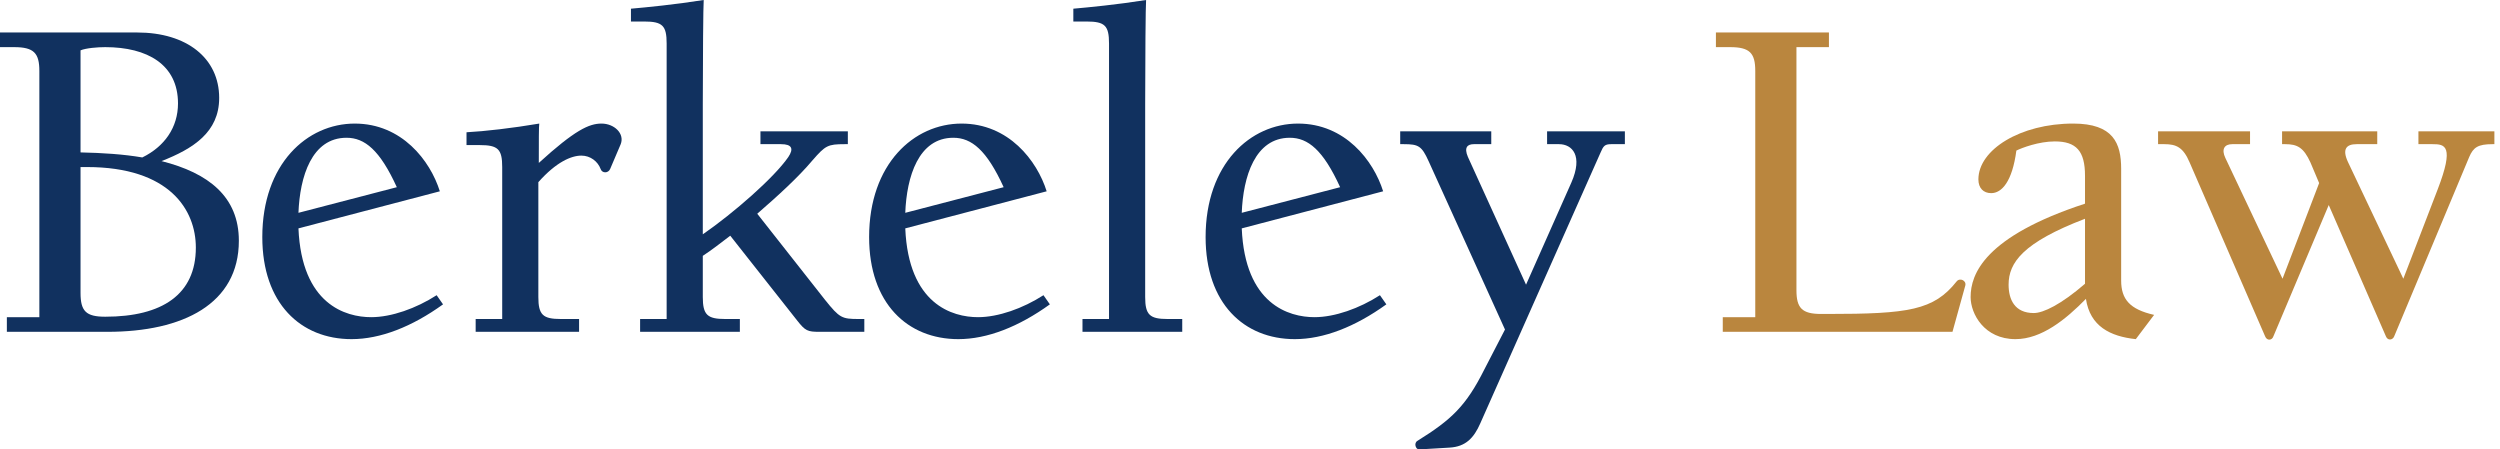 <?xml version="1.0" encoding="UTF-8"?> <svg xmlns="http://www.w3.org/2000/svg" width="356" height="64" viewBox="0 0 356 64" fill="none"><path d="M34.013 34.281C34.013 28.024 29.712 24.635 23.001 22.941C27.497 21.181 31.211 18.835 31.211 13.947C31.211 8.277 26.585 4.627 19.548 4.627H0V6.713H2.02C4.822 6.713 5.604 7.56 5.604 10.102V45.165H0.977V47.251H15.312C26.064 47.251 34.013 43.275 34.013 34.281ZM25.347 14.729C25.347 18.118 23.457 20.855 20.264 22.42C17.593 21.963 14.595 21.768 11.468 21.703V7.169C12.25 6.843 13.879 6.713 14.986 6.713C20.981 6.713 25.347 9.189 25.347 14.729ZM27.888 35.259C27.888 41.906 23.131 45.1 14.986 45.1C12.25 45.1 11.468 44.318 11.468 41.711V23.788H12.38C24.174 23.788 27.888 29.915 27.888 35.259Z" fill="#11315F"></path><path d="M63.089 43.34L62.177 42.037C59.245 43.927 55.727 45.165 52.859 45.165C49.211 45.165 42.955 43.34 42.499 32.521L62.633 27.242C61.265 22.876 57.225 17.597 50.514 17.597C43.737 17.597 37.352 23.332 37.352 33.76C37.352 43.21 42.825 48.293 50.058 48.293C54.163 48.293 58.659 46.534 63.089 43.34ZM56.508 26.656L42.499 30.305C42.695 25.157 44.389 19.617 49.341 19.617C51.947 19.617 54.097 21.377 56.508 26.656Z" fill="#11315F"></path><path d="M88.39 20.529C88.976 19.031 87.478 17.597 85.653 17.597C83.894 17.597 81.874 18.509 76.726 23.202C76.726 20.204 76.726 17.857 76.792 17.597C72.947 18.248 68.972 18.705 66.431 18.835V20.66H68.321C70.927 20.66 71.514 21.246 71.514 23.788V45.426H67.734V47.251H82.46V45.426H79.854C77.313 45.426 76.661 44.839 76.661 42.297V32.391C76.661 30.371 76.661 28.09 76.661 25.939C79.202 23.071 81.353 22.159 82.786 22.159C84.089 22.159 85.132 23.006 85.523 24.049C85.718 24.701 86.63 24.701 86.891 24.049L88.39 20.529Z" fill="#11315F"></path><path d="M123.079 47.251V45.426H122.297C119.886 45.426 119.56 45.295 117.475 42.688L107.832 30.436C110.764 27.894 113.696 25.222 115.716 22.811C117.54 20.725 117.866 20.529 120.277 20.529H120.733V18.705H108.288V20.529H111.22C112.784 20.529 113.044 21.181 112.262 22.354C110.242 25.287 104.508 30.305 100.078 33.369V14.794C100.078 8.668 100.143 0.587 100.208 0C96.103 0.652 92.063 1.043 89.848 1.238V3.063H91.737C94.344 3.063 94.93 3.65 94.93 6.191V45.426H91.151V47.251H105.356V45.426H103.27C100.729 45.426 100.078 44.839 100.078 42.297V36.432C101.381 35.584 102.619 34.607 103.987 33.564L113.5 45.621C114.673 47.12 114.999 47.251 116.693 47.251H123.079Z" fill="#11315F"></path><path d="M149.501 43.34L148.589 42.037C145.657 43.927 142.138 45.165 139.271 45.165C135.622 45.165 129.367 43.34 128.911 32.521L149.045 27.242C147.677 22.876 143.637 17.597 136.925 17.597C130.149 17.597 123.763 23.332 123.763 33.76C123.763 43.21 129.237 48.293 136.469 48.293C140.574 48.293 145.07 46.534 149.501 43.34ZM142.92 26.656L128.911 30.305C129.106 25.157 130.8 19.617 135.753 19.617C138.359 19.617 140.509 21.377 142.92 26.656Z" fill="#11315F"></path><path d="M168.351 47.251V45.426H166.266C163.724 45.426 163.073 44.839 163.073 42.297V14.794C163.073 8.668 163.138 0.587 163.203 0C159.098 0.652 155.058 1.043 152.843 1.238V3.063H154.733C157.339 3.063 157.925 3.65 157.925 6.191V45.426H154.146V47.251H168.351Z" fill="#11315F"></path><path d="M197.416 43.34L196.503 42.037C193.571 43.927 190.053 45.165 187.186 45.165C183.537 45.165 177.282 43.34 176.825 32.521L196.959 27.242C195.591 22.876 191.551 17.597 184.84 17.597C178.063 17.597 171.678 23.332 171.678 33.76C171.678 43.21 177.151 48.293 184.384 48.293C188.489 48.293 192.985 46.534 197.416 43.34ZM190.835 26.656L176.825 30.305C177.021 25.157 178.715 19.617 183.667 19.617C186.273 19.617 188.424 21.377 190.835 26.656Z" fill="#11315F"></path><path d="M231.382 20.529V18.705H220.305V20.529H221.999C223.889 20.529 225.453 22.159 223.759 26.004L217.308 40.538L209.033 22.354C208.446 20.986 208.968 20.529 209.88 20.529H212.356V18.705H199.389V20.529H199.91C201.996 20.529 202.452 20.79 203.429 22.941L214.311 46.925L211.378 52.595C208.772 57.809 206.687 59.764 201.865 62.762C201.279 63.088 201.605 64 202.061 64L206.426 63.739C208.707 63.609 209.88 62.371 210.792 60.285L227.929 21.703C228.32 20.79 228.515 20.529 229.427 20.529H231.382Z" fill="#11315F"></path><path d="M279.857 40.668C280.053 39.951 279.075 39.495 278.619 40.081C275.361 44.187 271.778 44.708 260.244 44.708H259.332C256.596 44.708 255.814 43.861 255.814 41.319V6.712H260.44V4.627H244.346V6.712H246.366C249.167 6.712 249.949 7.56 249.949 10.101V45.165H245.323V47.25H278.033L279.857 40.668Z" fill="#BA863E"></path><path d="M306.744 44.839C303.291 44.057 302.053 42.623 302.053 39.951V24.049C302.053 20.399 300.945 17.596 295.211 17.596C287.718 17.596 281.723 21.311 281.723 25.547C281.723 26.786 282.44 27.503 283.548 27.503C285.046 27.503 286.545 25.873 287.132 21.442C287.913 21.051 290.324 20.138 292.605 20.138C295.667 20.138 296.905 21.507 296.905 25.026V29.002C282.57 33.694 280.616 39.038 280.616 42.297C280.616 44.708 282.57 48.293 287.001 48.293C290.715 48.293 294.169 45.49 297.036 42.558C297.622 46.468 300.489 47.902 304.138 48.293L306.744 44.839ZM296.905 40.407C293.517 43.34 290.976 44.578 289.608 44.578C286.871 44.578 286.024 42.623 286.024 40.537C286.024 37.409 288.044 34.541 296.905 31.152V40.407Z" fill="#BA863E"></path><path d="M355.201 20.529V18.704H344.384V20.529H346.404C348.163 20.529 349.532 20.725 347.121 26.981L342.234 39.69L334.35 23.071C333.503 21.246 334.089 20.529 335.588 20.529H338.52V18.704H324.967V20.529H325.423C327.117 20.529 328.029 20.985 329.007 23.136L330.245 26.069L325.032 39.69L316.887 22.484C316.301 21.246 316.757 20.529 317.865 20.529H320.406V18.704H307.309V20.529H308.221C309.915 20.529 310.893 20.985 311.805 23.136L322.556 47.902C322.817 48.554 323.533 48.489 323.729 47.902L331.613 29.197L339.758 47.902C340.019 48.554 340.735 48.423 340.931 47.902L351.617 22.354C352.203 20.985 352.855 20.529 354.94 20.529H355.201Z" fill="#BA863E"></path></svg> 